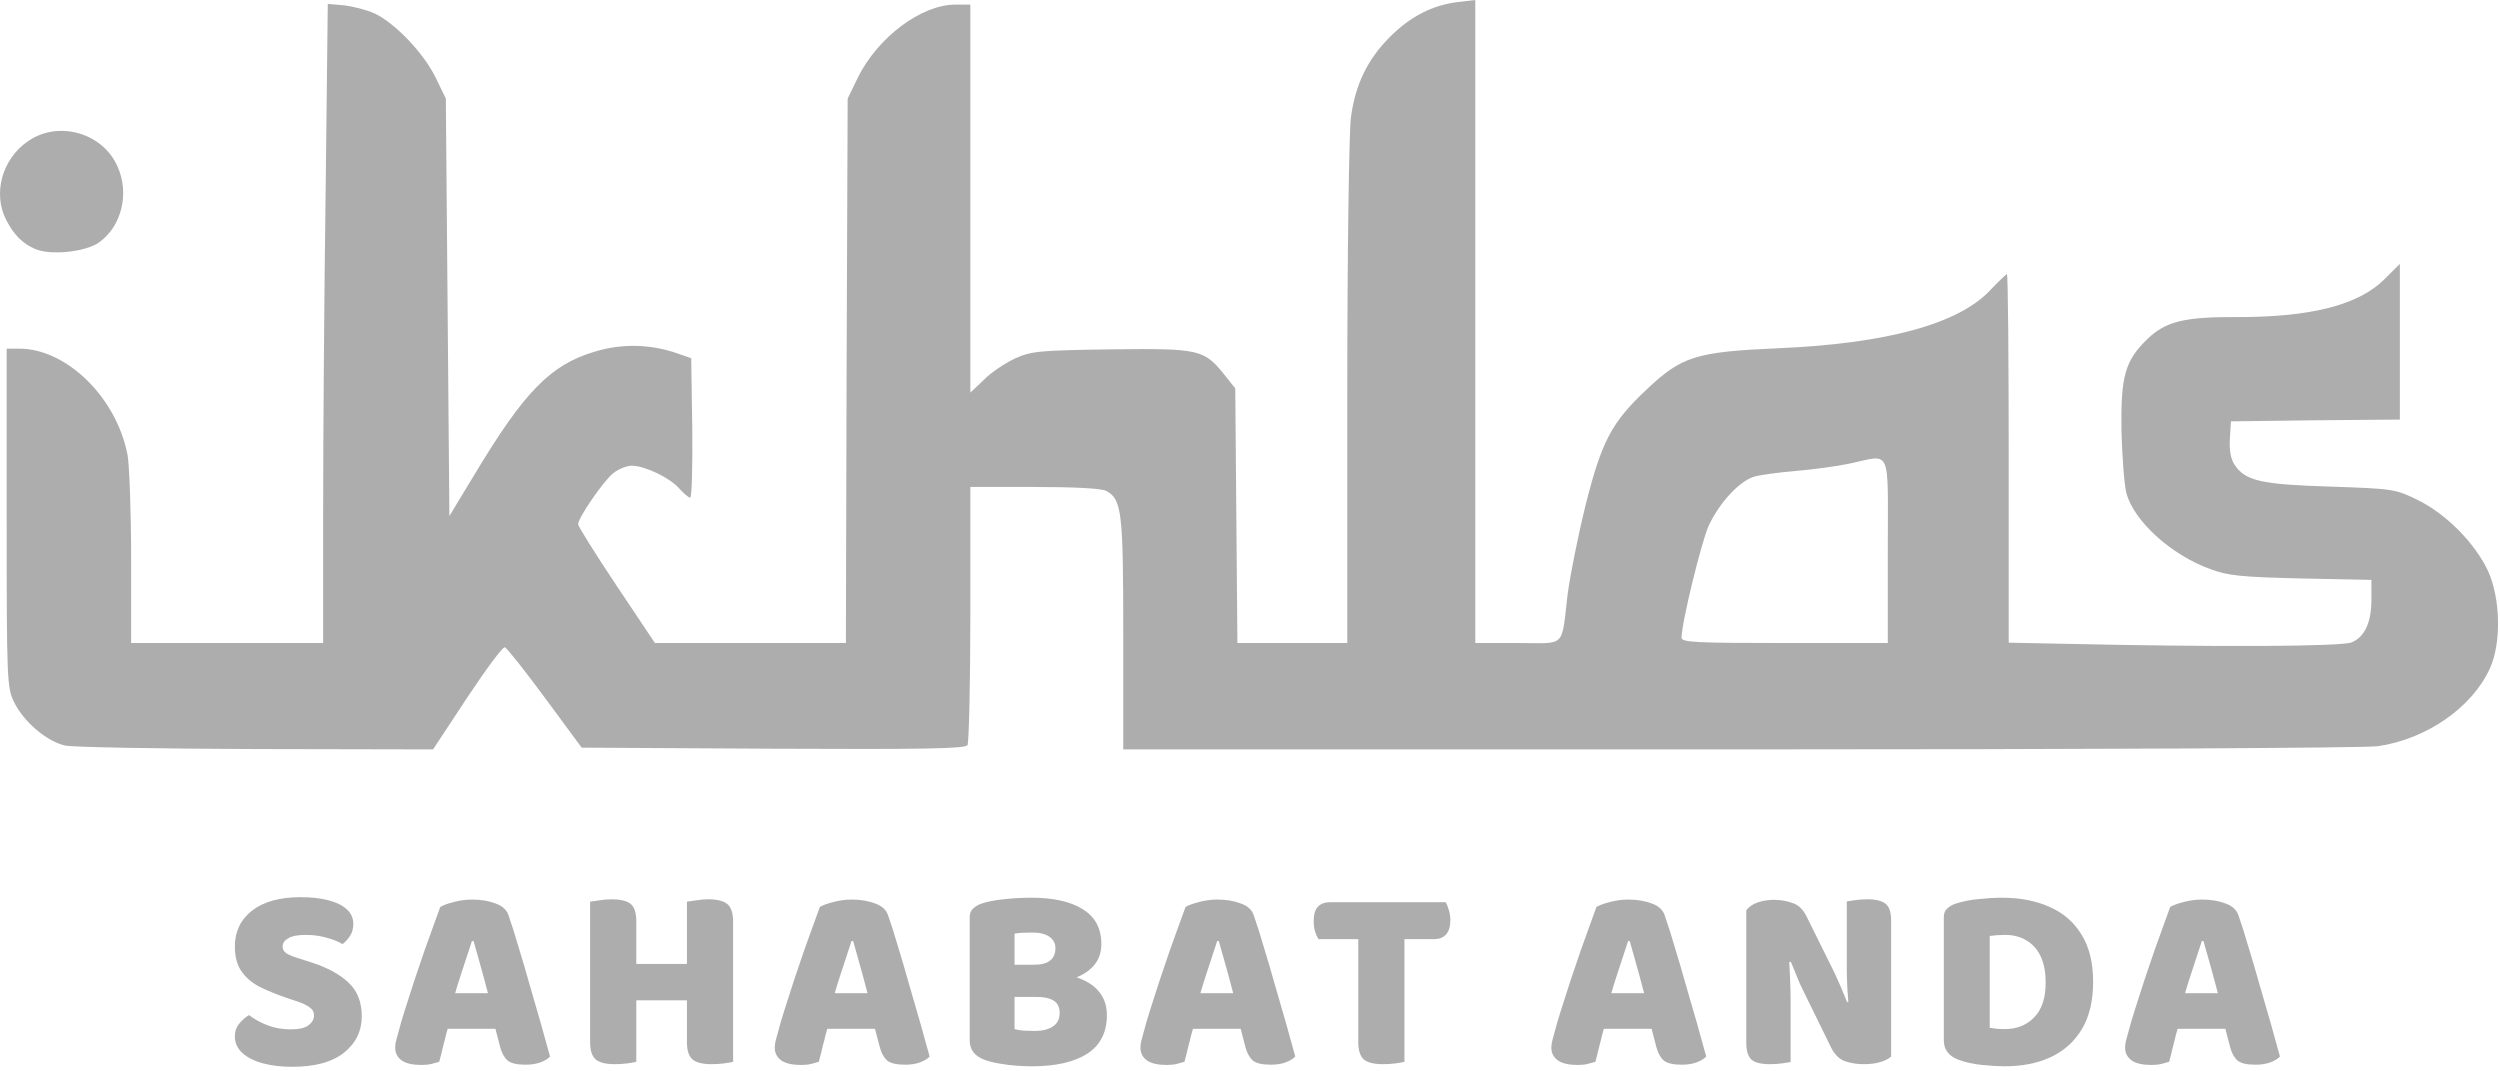 <svg width="572" height="245" viewBox="0 0 572 245" fill="none" xmlns="http://www.w3.org/2000/svg">
<path d="M14.869 170.575C10.638 169.601 5.431 165.138 3.234 160.675C1.607 157.267 1.525 156.049 1.525 118.477V79.769H4.373C15.275 79.769 26.666 90.968 29.188 104.114C29.595 106.467 30.002 117.098 30.002 127.728V147.123H51.969H73.937V116.854C73.937 100.138 74.181 67.272 74.507 43.739L74.995 0.893L78.737 1.217C80.772 1.461 83.945 2.272 85.735 3.084C90.454 5.356 96.881 12.091 99.647 17.691L102.007 22.559L102.414 70.356L102.82 118.072L108.516 108.658C119.906 89.669 125.927 83.502 135.935 80.5C142.199 78.552 148.79 78.714 154.892 80.824L158.146 81.96L158.39 97.866C158.472 106.711 158.309 113.852 157.902 113.852C157.495 113.852 156.438 112.878 155.38 111.742C153.265 109.308 147.651 106.63 144.64 106.549C143.42 106.549 141.549 107.279 140.328 108.253C138.131 109.957 132.273 118.477 132.273 119.938C132.273 120.425 136.179 126.673 141.06 133.977L149.847 147.123H171.652H193.539L193.701 84.882L193.945 22.559L196.305 17.691C200.861 8.521 210.787 1.055 218.598 1.055H222.015V45.443V89.832L225.107 86.91C226.734 85.206 229.989 83.097 232.185 82.041C236.009 80.337 237.474 80.175 254.153 79.932C274.412 79.688 275.47 79.932 280.107 85.693L282.629 88.858L282.873 117.991L283.118 147.123H295.647H308.258V90.156C308.258 58.022 308.665 30.431 309.072 27.023C310.048 19.395 312.896 13.552 318.022 8.439C322.741 3.733 327.704 1.217 333.399 0.487L337.548 0V73.602V147.123H347.312C358.54 147.123 357.157 148.503 358.702 135.762C359.272 131.542 361.062 122.535 362.77 115.637C366.432 101.03 368.71 96.648 376.765 89.102C384.738 81.555 387.993 80.5 406.706 79.688C431.684 78.633 448.363 74.089 455.523 66.218C457.313 64.351 459.021 62.728 459.184 62.728C459.428 62.728 459.591 81.717 459.591 104.844V147.042L471.632 147.285C507.757 148.097 535.989 147.934 538.105 146.961C541.115 145.662 542.579 142.335 542.579 137.142V132.678L526.551 132.354C512.801 132.029 509.709 131.705 505.804 130.244C496.773 126.998 488.311 119.289 486.521 112.878C486.033 110.931 485.545 104.439 485.382 98.434C485.22 86.099 486.196 82.528 491.322 77.578C495.471 73.521 499.865 72.466 512.069 72.547C528.829 72.547 539.65 69.788 545.59 63.864L549.088 60.375V78.146V95.999L529.806 96.162L510.442 96.405L510.198 100.3C510.035 102.978 510.36 104.926 511.255 106.305C513.696 110.038 517.357 110.849 533.223 111.336C547.705 111.823 548.031 111.904 553.238 114.42C559.747 117.666 566.256 124.239 569.266 130.65C572.114 136.898 572.358 147.123 569.673 152.966C565.605 161.892 555.19 169.114 544.044 170.737C541.115 171.143 477.653 171.468 398 171.468H257.001V145.094C257.001 117.017 256.675 114.258 253.095 112.31C252.037 111.742 245.691 111.417 236.742 111.417H222.015V140.469C222.015 156.374 221.69 169.926 221.364 170.494C220.795 171.305 211.357 171.468 176.859 171.305L133.087 171.062L124.707 159.701C120.15 153.534 116.001 148.259 115.513 148.097C115.025 147.934 111.201 153.128 106.889 159.62L99.078 171.468L58.641 171.386C36.429 171.305 16.74 170.981 14.869 170.575ZM431.928 126.024C431.928 101.842 432.904 104.033 423.222 106.062C420.212 106.711 414.598 107.441 410.774 107.766C406.95 108.09 402.719 108.658 401.336 109.064C397.919 110.119 393.362 115.069 390.922 120.344C389.213 124.239 384.738 142.579 384.738 145.906C384.738 146.961 387.993 147.123 408.333 147.123H431.928V126.024Z" fill="#ADADAD"/>
<path d="M8.042 56.967C5.194 55.75 3.241 53.803 1.451 50.394C-1.722 44.308 0.475 36.355 6.414 32.298C13.33 27.51 23.419 30.351 26.836 37.978C29.684 44.146 27.894 51.774 22.605 55.507C19.595 57.617 11.621 58.509 8.042 56.967Z" fill="#ADADAD"/>
<path d="M66.473 235.515C68.445 235.515 69.833 235.193 70.638 234.55C71.442 233.906 71.845 233.181 71.845 232.377C71.845 231.572 71.523 230.948 70.879 230.505C70.235 230.023 69.33 229.58 68.163 229.177L65.628 228.332C63.294 227.528 61.221 226.683 59.411 225.797C57.64 224.872 56.252 223.685 55.246 222.236C54.24 220.787 53.737 218.896 53.737 216.562C53.737 213.142 55.045 210.406 57.66 208.353C60.316 206.301 64.018 205.275 68.766 205.275C71.1 205.275 73.173 205.496 74.984 205.939C76.794 206.382 78.223 207.066 79.269 207.991C80.315 208.876 80.838 210.023 80.838 211.432C80.838 212.438 80.597 213.323 80.114 214.087C79.631 214.852 79.048 215.496 78.364 216.019C77.478 215.456 76.291 214.973 74.802 214.57C73.314 214.128 71.684 213.906 69.913 213.906C68.103 213.906 66.775 214.168 65.93 214.691C65.085 215.174 64.662 215.798 64.662 216.562C64.662 217.166 64.924 217.669 65.447 218.071C66.01 218.433 66.795 218.775 67.801 219.097L71 220.123C74.823 221.331 77.74 222.9 79.752 224.832C81.764 226.723 82.77 229.278 82.77 232.497C82.77 235.918 81.402 238.714 78.665 240.887C75.969 243.02 72.026 244.086 66.835 244.086C64.38 244.086 62.167 243.825 60.195 243.302C58.224 242.779 56.654 241.994 55.487 240.948C54.32 239.901 53.737 238.634 53.737 237.145C53.737 235.978 54.079 234.992 54.763 234.187C55.447 233.342 56.191 232.698 56.996 232.256C58.123 233.141 59.491 233.906 61.101 234.55C62.751 235.193 64.541 235.515 66.473 235.515Z" fill="#ADADAD"/>
<path d="M108.344 215.295H107.982C107.619 216.421 107.217 217.649 106.774 218.977C106.332 220.305 105.869 221.713 105.386 223.202C104.903 224.65 104.44 226.159 103.998 227.729L102.67 234.55C102.428 235.354 102.207 236.139 102.006 236.904C101.845 237.668 101.664 238.392 101.463 239.076C101.302 239.761 101.141 240.425 100.98 241.068C100.819 241.712 100.658 242.336 100.497 242.94C99.974 243.1 99.39 243.261 98.746 243.422C98.103 243.583 97.338 243.664 96.453 243.664C94.441 243.664 92.932 243.322 91.926 242.638C90.92 241.913 90.417 240.928 90.417 239.68C90.417 239.117 90.497 238.553 90.658 237.99C90.819 237.427 91 236.763 91.201 235.998C91.523 234.71 92.006 233.061 92.65 231.049C93.294 228.996 93.998 226.803 94.763 224.469C95.568 222.095 96.352 219.781 97.117 217.528C97.922 215.275 98.646 213.263 99.29 211.492C99.934 209.681 100.416 208.353 100.738 207.508C101.422 207.106 102.469 206.724 103.877 206.361C105.286 205.999 106.674 205.818 108.042 205.818C110.054 205.818 111.845 206.12 113.414 206.724C114.983 207.287 115.969 208.212 116.372 209.5C117.096 211.552 117.861 213.967 118.665 216.743C119.51 219.48 120.355 222.357 121.2 225.375C122.086 228.353 122.931 231.27 123.736 234.127C124.54 236.944 125.245 239.479 125.848 241.732C125.365 242.255 124.641 242.698 123.675 243.06C122.709 243.422 121.563 243.604 120.235 243.604C118.263 243.604 116.895 243.282 116.13 242.638C115.366 241.954 114.802 240.928 114.44 239.559L112.931 233.765L111.724 227.548C111.322 225.978 110.919 224.469 110.517 223.021C110.114 221.572 109.732 220.204 109.37 218.916C109.008 217.588 108.666 216.381 108.344 215.295ZM98.143 235.395L102.308 227.246H115.587L116.855 235.395H98.143Z" fill="#ADADAD"/>
<path d="M135.02 216.321H145.583V242.94C145.14 243.06 144.456 243.181 143.531 243.302C142.605 243.422 141.66 243.483 140.694 243.483C138.601 243.483 137.133 243.121 136.288 242.396C135.443 241.632 135.02 240.324 135.02 238.473V216.321ZM145.583 230.264H135.02V206.301C135.503 206.221 136.207 206.12 137.133 205.999C138.098 205.838 139.024 205.758 139.909 205.758C141.921 205.758 143.37 206.1 144.255 206.784C145.14 207.468 145.583 208.796 145.583 210.768V230.264ZM157.172 216.321H167.735V242.94C167.293 243.06 166.608 243.181 165.683 243.302C164.757 243.422 163.812 243.483 162.846 243.483C160.754 243.483 159.285 243.121 158.44 242.396C157.595 241.632 157.172 240.324 157.172 238.473V216.321ZM167.735 230.264H157.172V206.301C157.655 206.221 158.359 206.12 159.285 205.999C160.251 205.838 161.176 205.758 162.061 205.758C164.073 205.758 165.522 206.12 166.407 206.844C167.293 207.569 167.735 208.917 167.735 210.888V230.264ZM163.269 228.876H139.547V220.546H163.269V228.876Z" fill="#ADADAD"/>
<path d="M195.191 215.295H194.829C194.467 216.421 194.065 217.649 193.622 218.977C193.179 220.305 192.717 221.713 192.234 223.202C191.751 224.65 191.288 226.159 190.846 227.729L189.518 234.55C189.276 235.354 189.055 236.139 188.854 236.904C188.693 237.668 188.512 238.392 188.31 239.076C188.149 239.761 187.988 240.425 187.827 241.068C187.667 241.712 187.506 242.336 187.345 242.94C186.821 243.1 186.238 243.261 185.594 243.422C184.95 243.583 184.186 243.664 183.301 243.664C181.289 243.664 179.779 243.322 178.773 242.638C177.767 241.913 177.265 240.928 177.265 239.68C177.265 239.117 177.345 238.553 177.506 237.99C177.667 237.427 177.848 236.763 178.049 235.998C178.371 234.71 178.854 233.061 179.498 231.049C180.142 228.996 180.846 226.803 181.61 224.469C182.415 222.095 183.2 219.781 183.964 217.528C184.769 215.275 185.494 213.263 186.137 211.492C186.781 209.681 187.264 208.353 187.586 207.508C188.27 207.106 189.316 206.724 190.725 206.361C192.133 205.999 193.521 205.818 194.89 205.818C196.902 205.818 198.692 206.12 200.262 206.724C201.831 207.287 202.817 208.212 203.219 209.5C203.944 211.552 204.708 213.967 205.513 216.743C206.358 219.48 207.203 222.357 208.048 225.375C208.933 228.353 209.778 231.27 210.583 234.127C211.388 236.944 212.092 239.479 212.696 241.732C212.213 242.255 211.489 242.698 210.523 243.06C209.557 243.422 208.41 243.604 207.082 243.604C205.111 243.604 203.742 243.282 202.978 242.638C202.213 241.954 201.65 240.928 201.288 239.559L199.779 233.765L198.572 227.548C198.169 225.978 197.767 224.469 197.364 223.021C196.962 221.572 196.58 220.204 196.218 218.916C195.855 217.588 195.513 216.381 195.191 215.295ZM184.991 235.395L189.155 227.246H202.435L203.702 235.395H184.991Z" fill="#ADADAD"/>
<path d="M240.821 220.727V228.091H228.387V220.727H240.821ZM237.078 228.091L237.38 222.417C240.921 222.417 243.859 222.799 246.193 223.564C248.527 224.329 250.277 225.435 251.444 226.884C252.651 228.332 253.255 230.123 253.255 232.256C253.255 236.199 251.766 239.137 248.788 241.068C245.811 243 241.565 243.966 236.052 243.966C235.127 243.966 234.02 243.925 232.733 243.845C231.445 243.764 230.137 243.604 228.809 243.362C227.481 243.161 226.274 242.859 225.188 242.457C222.974 241.612 221.868 240.143 221.868 238.05V209.862C221.868 209.017 222.109 208.373 222.592 207.931C223.075 207.448 223.699 207.066 224.463 206.784C225.831 206.301 227.542 205.959 229.594 205.758C231.686 205.516 233.799 205.396 235.932 205.396C241.042 205.396 244.986 206.281 247.762 208.051C250.579 209.782 251.987 212.438 251.987 216.019C251.987 218.031 251.364 219.721 250.116 221.089C248.909 222.417 247.179 223.423 244.925 224.107C242.672 224.751 239.996 225.073 236.897 225.073L236.535 220.727C238.266 220.727 239.513 220.405 240.278 219.761C241.082 219.117 241.485 218.172 241.485 216.924C241.485 215.838 241.022 214.973 240.096 214.329C239.211 213.685 237.863 213.363 236.052 213.363C235.449 213.363 234.745 213.383 233.94 213.424C233.175 213.464 232.572 213.524 232.129 213.605V235.455C232.692 235.616 233.417 235.737 234.302 235.817C235.227 235.857 236.072 235.877 236.837 235.877C238.447 235.877 239.775 235.556 240.821 234.912C241.907 234.228 242.45 233.181 242.45 231.773C242.45 230.445 241.988 229.499 241.062 228.936C240.177 228.373 238.849 228.091 237.078 228.091Z" fill="#ADADAD"/>
<path d="M278.856 215.295H278.494C278.132 216.421 277.729 217.649 277.287 218.977C276.844 220.305 276.381 221.713 275.898 223.202C275.416 224.65 274.953 226.159 274.51 227.729L273.182 234.55C272.941 235.354 272.719 236.139 272.518 236.904C272.357 237.668 272.176 238.392 271.975 239.076C271.814 239.761 271.653 240.425 271.492 241.068C271.331 241.712 271.17 242.336 271.009 242.94C270.486 243.1 269.903 243.261 269.259 243.422C268.615 243.583 267.85 243.664 266.965 243.664C264.953 243.664 263.444 243.322 262.438 242.638C261.432 241.913 260.929 240.928 260.929 239.68C260.929 239.117 261.01 238.553 261.171 237.99C261.332 237.427 261.513 236.763 261.714 235.998C262.036 234.71 262.519 233.061 263.162 231.049C263.806 228.996 264.51 226.803 265.275 224.469C266.08 222.095 266.865 219.781 267.629 217.528C268.434 215.275 269.158 213.263 269.802 211.492C270.446 209.681 270.929 208.353 271.251 207.508C271.935 207.106 272.981 206.724 274.389 206.361C275.798 205.999 277.186 205.818 278.554 205.818C280.566 205.818 282.357 206.12 283.926 206.724C285.496 207.287 286.482 208.212 286.884 209.5C287.608 211.552 288.373 213.967 289.178 216.743C290.023 219.48 290.868 222.357 291.713 225.375C292.598 228.353 293.443 231.27 294.248 234.127C295.053 236.944 295.757 239.479 296.36 241.732C295.878 242.255 295.153 242.698 294.187 243.06C293.222 243.422 292.075 243.604 290.747 243.604C288.775 243.604 287.407 243.282 286.642 242.638C285.878 241.954 285.315 240.928 284.952 239.559L283.443 233.765L282.236 227.548C281.834 225.978 281.431 224.469 281.029 223.021C280.627 221.572 280.244 220.204 279.882 218.916C279.52 217.588 279.178 216.381 278.856 215.295ZM268.655 235.395L272.82 227.246H286.099L287.367 235.395H268.655Z" fill="#ADADAD"/>
<path d="M310.654 214.872V206.422H330.753C331.035 206.864 331.276 207.448 331.478 208.172C331.719 208.897 331.84 209.681 331.84 210.526C331.84 212.015 331.498 213.122 330.814 213.846C330.17 214.53 329.285 214.872 328.158 214.872H310.654ZM321.76 206.422V214.872H301.66C301.378 214.43 301.117 213.846 300.875 213.122C300.674 212.397 300.573 211.613 300.573 210.768C300.573 209.239 300.895 208.132 301.539 207.448C302.223 206.764 303.129 206.422 304.255 206.422H321.76ZM310.774 213.242H321.337V242.94C320.895 243.06 320.21 243.181 319.285 243.302C318.359 243.422 317.414 243.483 316.448 243.483C314.356 243.483 312.887 243.121 312.042 242.396C311.197 241.632 310.774 240.324 310.774 238.473V213.242Z" fill="#ADADAD"/>
<path d="M372.876 215.295H372.514C372.152 216.421 371.749 217.649 371.307 218.977C370.864 220.305 370.401 221.713 369.919 223.202C369.436 224.65 368.973 226.159 368.53 227.729L367.202 234.55C366.961 235.354 366.74 236.139 366.538 236.904C366.377 237.668 366.196 238.392 365.995 239.076C365.834 239.761 365.673 240.425 365.512 241.068C365.351 241.712 365.19 242.336 365.029 242.94C364.506 243.1 363.923 243.261 363.279 243.422C362.635 243.583 361.871 243.664 360.985 243.664C358.973 243.664 357.464 243.322 356.458 242.638C355.452 241.913 354.949 240.928 354.949 239.68C354.949 239.117 355.03 238.553 355.191 237.99C355.352 237.427 355.533 236.763 355.734 235.998C356.056 234.71 356.539 233.061 357.183 231.049C357.826 228.996 358.531 226.803 359.295 224.469C360.1 222.095 360.885 219.781 361.649 217.528C362.454 215.275 363.178 213.263 363.822 211.492C364.466 209.681 364.949 208.353 365.271 207.508C365.955 207.106 367.001 206.724 368.41 206.361C369.818 205.999 371.206 205.818 372.574 205.818C374.586 205.818 376.377 206.12 377.946 206.724C379.516 207.287 380.502 208.212 380.904 209.5C381.628 211.552 382.393 213.967 383.198 216.743C384.043 219.48 384.888 222.357 385.733 225.375C386.618 228.353 387.463 231.27 388.268 234.127C389.073 236.944 389.777 239.479 390.381 241.732C389.898 242.255 389.173 242.698 388.208 243.06C387.242 243.422 386.095 243.604 384.767 243.604C382.795 243.604 381.427 243.282 380.663 242.638C379.898 241.954 379.335 240.928 378.973 239.559L377.464 233.765L376.256 227.548C375.854 225.978 375.452 224.469 375.049 223.021C374.647 221.572 374.264 220.204 373.902 218.916C373.54 217.588 373.198 216.381 372.876 215.295ZM362.675 235.395L366.84 227.246H380.119L381.387 235.395H362.675Z" fill="#ADADAD"/>
<path d="M399.552 218.856H409.27C409.431 220.707 409.532 222.478 409.572 224.168C409.653 225.858 409.693 227.467 409.693 228.996C409.693 230.485 409.693 231.954 409.693 233.403V243C409.291 243.08 408.627 243.181 407.701 243.302C406.816 243.422 405.91 243.483 404.985 243.483C402.973 243.483 401.564 243.141 400.76 242.457C399.955 241.732 399.552 240.465 399.552 238.654V218.856ZM432.69 230.324H422.972C422.731 227.508 422.59 224.912 422.55 222.538C422.55 220.164 422.55 217.91 422.55 215.778V206.241C422.992 206.16 423.656 206.06 424.542 205.939C425.427 205.818 426.332 205.758 427.258 205.758C429.27 205.758 430.678 206.12 431.483 206.844C432.288 207.528 432.69 208.776 432.69 210.587V230.324ZM432.69 227.065V241.732C432.127 242.255 431.302 242.678 430.215 243C429.169 243.322 427.902 243.483 426.413 243.483C424.924 243.483 423.515 243.261 422.187 242.819C420.86 242.376 419.773 241.31 418.928 239.62L412.952 227.427C412.55 226.582 412.168 225.797 411.806 225.073C411.484 224.308 411.162 223.524 410.84 222.719C410.518 221.914 410.156 221.029 409.753 220.063L399.552 222.296V208.293C400.116 207.488 400.981 206.885 402.148 206.482C403.315 206.08 404.562 205.879 405.89 205.879C407.379 205.879 408.788 206.12 410.115 206.603C411.484 207.045 412.57 208.092 413.375 209.742L419.411 221.934C419.813 222.739 420.175 223.524 420.497 224.288C420.86 225.053 421.202 225.838 421.523 226.642C421.886 227.447 422.248 228.332 422.61 229.298L432.69 227.065Z" fill="#ADADAD"/>
<path d="M468.044 224.832C468.044 228.373 467.158 231.029 465.388 232.799C463.657 234.57 461.424 235.455 458.688 235.455C458.165 235.455 457.561 235.435 456.877 235.395C456.233 235.314 455.69 235.234 455.247 235.153V214.148C455.851 214.067 456.434 214.007 456.998 213.967C457.601 213.927 458.185 213.906 458.748 213.906C460.639 213.906 462.269 214.329 463.637 215.174C465.046 215.979 466.132 217.186 466.897 218.796C467.661 220.405 468.044 222.417 468.044 224.832ZM478.908 224.65C478.908 220.264 478.023 216.663 476.253 213.846C474.522 210.989 472.088 208.876 468.949 207.508C465.851 206.1 462.209 205.396 458.024 205.396C456.495 205.396 454.764 205.496 452.833 205.697C450.901 205.858 449.07 206.221 447.34 206.784C446.576 207.066 445.952 207.448 445.469 207.931C444.986 208.373 444.745 209.017 444.745 209.862V238.05C444.745 240.143 445.851 241.612 448.064 242.457C449.674 243.06 451.485 243.463 453.497 243.664C455.549 243.865 457.259 243.966 458.627 243.966C462.692 243.966 466.233 243.261 469.251 241.853C472.309 240.404 474.683 238.252 476.373 235.395C478.063 232.538 478.908 228.956 478.908 224.65Z" fill="#ADADAD"/>
<path d="M504.15 215.295H503.788C503.425 216.421 503.023 217.649 502.58 218.977C502.138 220.305 501.675 221.713 501.192 223.202C500.709 224.65 500.246 226.159 499.804 227.729L498.476 234.55C498.234 235.354 498.013 236.139 497.812 236.904C497.651 237.668 497.47 238.392 497.269 239.076C497.108 239.761 496.947 240.425 496.786 241.068C496.625 241.712 496.464 242.336 496.303 242.94C495.78 243.1 495.196 243.261 494.552 243.422C493.909 243.583 493.144 243.664 492.259 243.664C490.247 243.664 488.738 243.322 487.732 242.638C486.726 241.913 486.223 240.928 486.223 239.68C486.223 239.117 486.303 238.553 486.464 237.99C486.625 237.427 486.806 236.763 487.007 235.998C487.329 234.71 487.812 233.061 488.456 231.049C489.1 228.996 489.804 226.803 490.569 224.469C491.373 222.095 492.158 219.781 492.923 217.528C493.728 215.275 494.452 213.263 495.096 211.492C495.74 209.681 496.222 208.353 496.544 207.508C497.228 207.106 498.275 206.724 499.683 206.361C501.091 205.999 502.48 205.818 503.848 205.818C505.86 205.818 507.651 206.12 509.22 206.724C510.789 207.287 511.775 208.212 512.178 209.5C512.902 211.552 513.666 213.967 514.471 216.743C515.316 219.48 516.161 222.357 517.006 225.375C517.892 228.353 518.737 231.27 519.542 234.127C520.346 236.944 521.051 239.479 521.654 241.732C521.171 242.255 520.447 242.698 519.481 243.06C518.515 243.422 517.369 243.604 516.041 243.604C514.069 243.604 512.701 243.282 511.936 242.638C511.172 241.954 510.608 240.928 510.246 239.559L508.737 233.765L507.53 227.548C507.127 225.978 506.725 224.469 506.323 223.021C505.92 221.572 505.538 220.204 505.176 218.916C504.814 217.588 504.472 216.381 504.15 215.295ZM493.949 235.395L498.114 227.246H511.393L512.66 235.395H493.949Z" fill="#ADADAD"/>
</svg>
